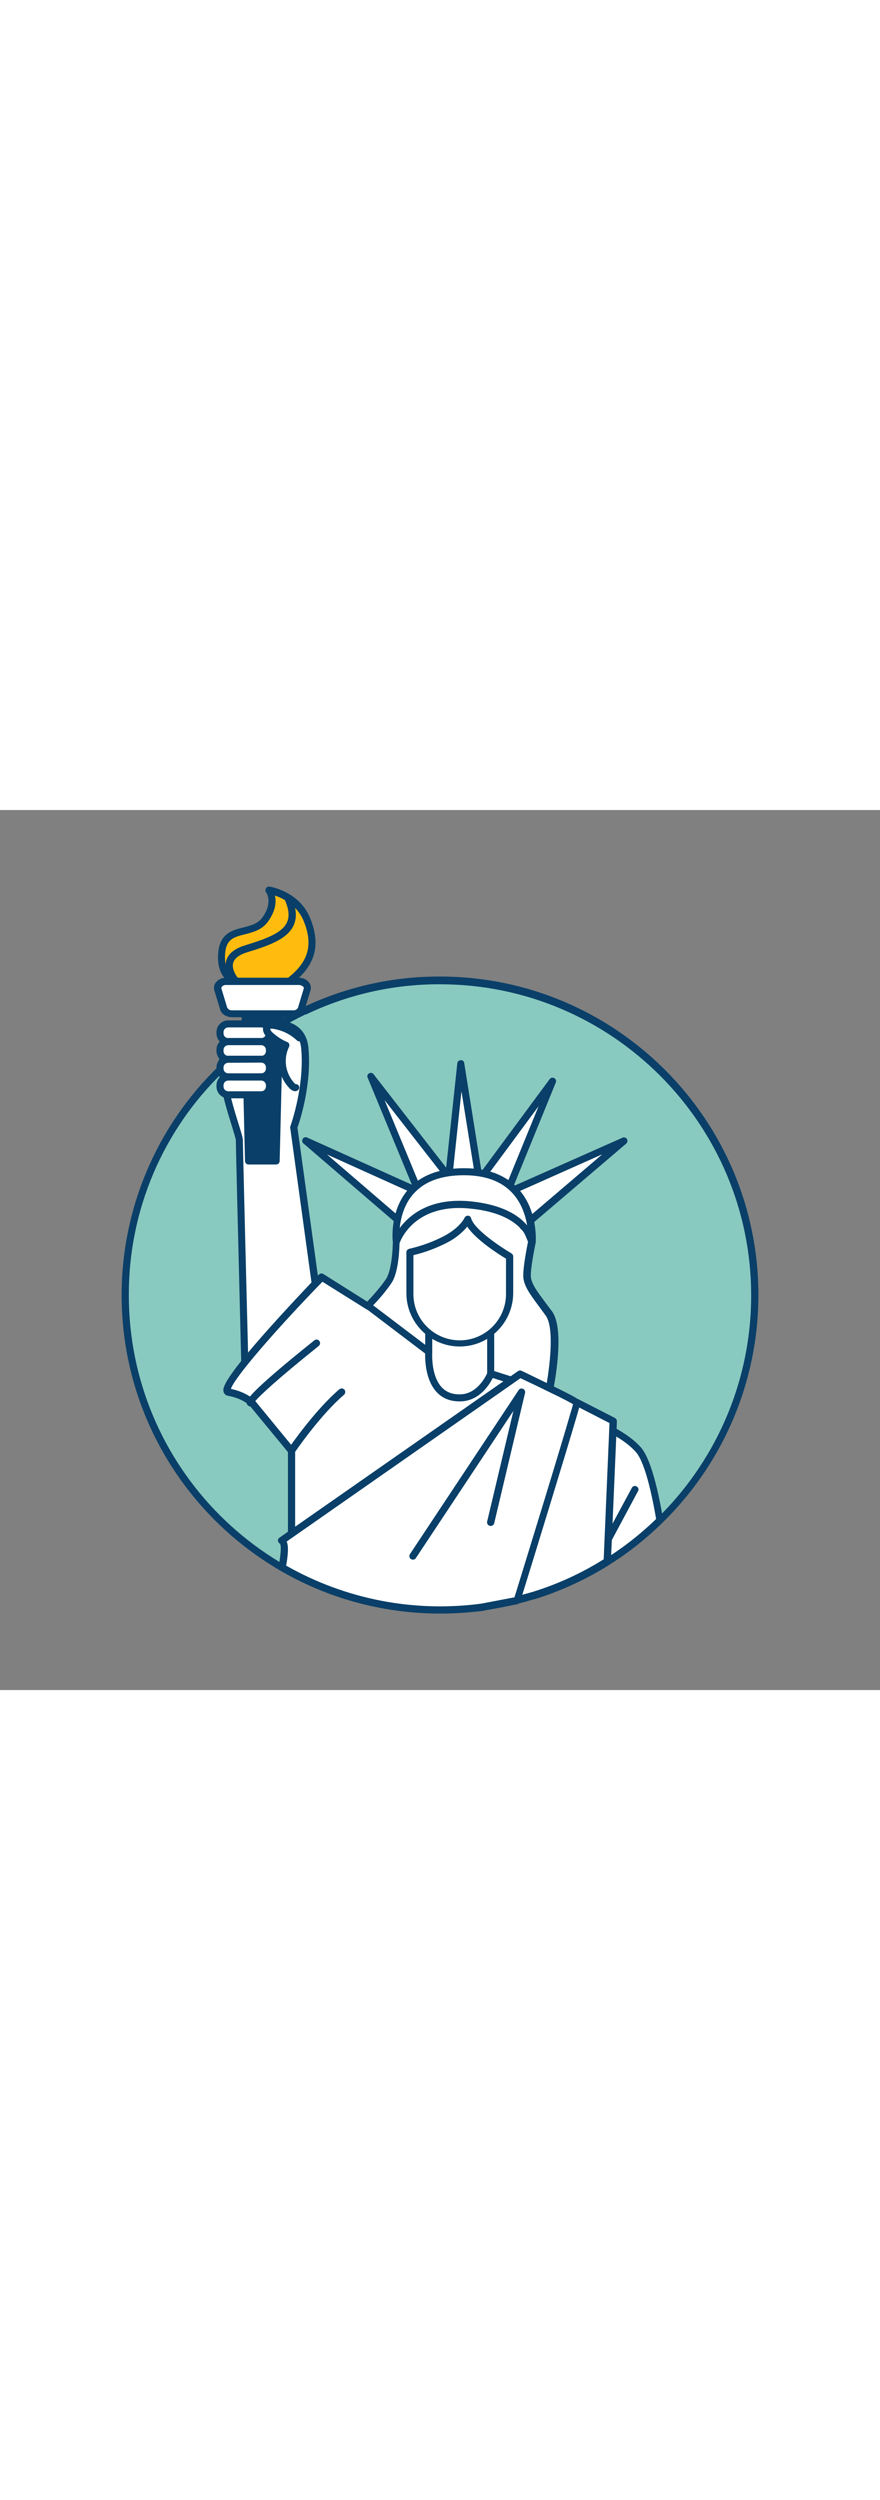 <svg version="1.1" id="Layer_1" xmlns="http://www.w3.org/2000/svg" xmlns:xlink="http://www.w3.org/1999/xlink" x="0px" y="0px" viewBox="0 0 500 500" style="width: 176px;" xml:space="preserve" data-imageid="statue-of-liberty-30" imageName="Statue of Liberty" class="illustrations_image">
<rect x="0" y="0" width="500" height="500" fill="#808080" stroke="none"/>
<style type="text/css">
	.st0_statue-of-liberty-30{fill:#68E1FD;}
	.st1_statue-of-liberty-30{fill:#093F68;}
	.st2_statue-of-liberty-30{fill:#FFFFFF;}
	.st3_statue-of-liberty-30{fill:#FFBC0E;}
</style>
<g id="background_statue-of-liberty-30">
	<path class="st0_statue-of-liberty-30 targetColor" d="M428.9,275.6c0,78.2-50.8,147.3-125.4,170.8c-3.1,1-6.3,1.9-9.5,2.7c-6.7,1.7-13.4,3-20.2,3.9&#xA;&#9;&#9;C175.8,466,85.8,397.2,72.8,299.3c-7.5-56.3,12.2-112.8,53-152.3c0.8-0.8,1.6-1.6,2.4-2.3c1.6-1.5,3.2-2.9,4.9-4.4&#xA;&#9;&#9;c2.7-2.3,5.4-4.5,8.2-6.7c1.7-1.3,3.5-2.6,5.3-3.9c2.8-2,5.7-3.9,8.6-5.7c1.9-1.2,3.8-2.3,5.7-3.4c0.3-0.2,0.7-0.4,1.1-0.6&#xA;&#9;&#9;c3-1.7,6-3.3,9.1-4.8c0.6-0.3,1.2-0.6,1.9-0.9l0,0c89.2-42.6,196-4.8,238.5,84.3C422.9,222.6,428.9,249,428.9,275.6L428.9,275.6z" style="fill: rgb(137, 202, 192);"/>
	<path class="st1_statue-of-liberty-30" d="M250,456.5c-99.9,0-180.9-81-180.9-180.9c0-49.1,19.9-96,55.2-130.1c0.8-0.8,1.6-1.6,2.5-2.4&#xA;&#9;&#9;c1.6-1.5,3.2-2.9,4.9-4.4c2.7-2.3,5.5-4.6,8.3-6.8c1.7-1.3,3.5-2.6,5.4-4c3-2.1,5.9-4.1,8.7-5.8c1.7-1.1,3.6-2.2,5.8-3.5&#xA;&#9;&#9;c0.3-0.2,0.7-0.4,1.1-0.6c3-1.7,6.1-3.3,9.1-4.8c0.6-0.3,1.2-0.6,1.9-1l0.2-0.1c24.3-11.6,50.9-17.6,77.8-17.5&#xA;&#9;&#9;c99.7,0,180.9,81.1,180.9,180.9c0,79.1-51.4,149-126.9,172.7c-2.9,0.9-6.1,1.8-9.6,2.7c-6.7,1.7-13.6,3-20.5,3.9&#xA;&#9;&#9;C266,456,258,456.5,250,456.5z M173.6,116.1c-0.6,0.3-1.1,0.5-1.6,0.8c-3.1,1.5-6.1,3.1-9.1,4.8c-0.4,0.2-0.7,0.4-1,0.6&#xA;&#9;&#9;c-2.1,1.2-4,2.3-5.7,3.4c-2.7,1.7-5.6,3.6-8.5,5.7c-1.8,1.3-3.6,2.6-5.2,3.9c-2.8,2.1-5.5,4.3-8.1,6.6c-1.6,1.4-3.2,2.9-4.8,4.3&#xA;&#9;&#9;c-0.8,0.8-1.6,1.5-2.4,2.3c-34.7,33.2-54.2,79.2-54,127.2c0,97.7,79.2,176.9,176.9,176.8c7.8,0,15.6-0.5,23.3-1.5&#xA;&#9;&#9;c6.7-0.9,13.4-2.2,20-3.8c3.5-0.9,6.5-1.7,9.4-2.6c73.8-23.2,124-91.5,124-168.8c0-97.5-79.3-176.8-176.8-176.8&#xA;&#9;&#9;c-26.4-0.1-52.4,5.8-76.2,17.2L173.6,116.1z"/>
</g>
<g id="liberty_statue-of-liberty-30">
	<path class="st2_statue-of-liberty-30" d="M374.9,403.6c-20.1,19.7-44.6,34.3-71.5,42.8c-2.9,0.1-5.8,0.1-8.7,0.1c-13.1,0.1-25.7-0.5-35.8-2.4&#xA;&#9;&#9;c-3.7-0.6-7.3-1.6-10.9-2.8l26.1-34.7l0,0l6.1-8.1l38.8-51.7l3.7-2.2l2.4-1.4l0.8,0.3c7.7,2.4,15.1,5.5,22.2,9.3&#xA;&#9;&#9;c5.6,3,11,6.7,14.6,11C368,369.7,372.1,387,374.9,403.6z"/>
	<path class="st1_statue-of-liberty-30" d="M292.4,448.5c-13.6,0-25-0.8-33.9-2.4c-3.8-0.6-7.5-1.6-11.2-2.9c-1-0.4-1.6-1.5-1.3-2.5&#xA;&#9;&#9;c0.1-0.2,0.2-0.4,0.3-0.6l26.1-34.7l0.1-0.1l44.9-59.8c0.2-0.2,0.4-0.4,0.6-0.5l6.1-3.6c0.5-0.3,1-0.4,1.6-0.2c0,0,0.3,0.1,0.9,0.3&#xA;&#9;&#9;c7.8,2.5,15.3,5.6,22.5,9.4c6.7,3.6,11.8,7.5,15.2,11.4c4.5,5.3,8.8,19.1,12.5,40.9c0.1,0.7-0.1,1.3-0.6,1.8&#xA;&#9;&#9;C356,425,331.2,439.8,304,448.3c-0.2,0.1-0.4,0.1-0.5,0.1c-3,0.1-5.9,0.1-8.8,0.1H292.4z M251.4,440.3c2.6,0.8,5.2,1.4,7.9,1.8&#xA;&#9;&#9;c9.1,1.6,21,2.5,35.4,2.3c2.8,0,5.6,0,8.4-0.1c26.1-8.2,50-22.4,69.7-41.5c-4.4-25.5-8.6-34.7-11.4-37.9c-3-3.5-7.7-7.1-14-10.5&#xA;&#9;&#9;c-7-3.7-14.3-6.7-21.8-9.1l-5,3l-44.7,59.5l-0.1,0.1L251.4,440.3z"/>
	<path class="st1_statue-of-liberty-30" d="M345.7,416.3c-0.3,0-0.7-0.1-1-0.2c-1-0.5-1.4-1.7-0.9-2.7c0,0,0,0,0-0.1l15.2-28.2c0.5-1,1.8-1.4,2.7-0.8&#xA;&#9;&#9;c1,0.5,1.4,1.8,0.8,2.7l-15.1,28.2C347.1,415.9,346.4,416.3,345.7,416.3z"/>
	<path class="st2_statue-of-liberty-30" d="M293.9,449c3.2-0.8,6.4-1.7,9.5-2.7c14.7-4.6,28.7-11.1,41.7-19.3l0.6-12.8l2.6-61.6l0.2-5.3l-20.7-10.6l0,0&#xA;&#9;&#9;l-5,7.8l-63.9,99.6l-4,6.2c0,0-16.6-1.8,8.7,1.8c3.4,0.4,6.7,0.7,10.1,0.7"/>
	<path class="st1_statue-of-liberty-30" d="M273.7,454.9L273.7,454.9c-3.5-0.1-7-0.3-10.4-0.8c-16-2.3-16-2.3-15.8-4.5c0.2-2,1.2-2,6.3-1.5l3.3-5.2&#xA;&#9;&#9;l68.9-107.3c0.2-0.3,0.4-0.5,0.7-0.7c0.6-0.4,1.4-0.4,2-0.1l20.7,10.6c0.7,0.4,1.1,1.1,1.1,1.9l-0.2,5.3l-3.2,74.4&#xA;&#9;&#9;c0,0.7-0.4,1.3-1,1.6c-13.2,8.3-27.4,14.8-42.2,19.5c-2.9,0.9-6.1,1.8-9.6,2.7c-1.1,0.3-2.2-0.4-2.5-1.5s0.4-2.2,1.5-2.5&#xA;&#9;&#9;c3.5-0.9,6.5-1.8,9.4-2.6c14.2-4.4,27.7-10.6,40.3-18.5l3.3-77.4l-17.9-9.2l-4.1,6.3L258,449.3l5.9,0.9c3.3,0.4,6.6,0.7,9.9,0.7&#xA;&#9;&#9;c1.1,0,2,0.9,2,2S274.9,454.9,273.7,454.9L273.7,454.9z"/>
	<path class="st2_statue-of-liberty-30" d="M179.3,270.7l-12.4-90.4c0,0,8.4-22.9,6.2-45.3s-37.6-13.2-44.8,0s7.6,48.1,7.6,52.7s3.2,127.7,3.2,127.7&#xA;&#9;&#9;L179.3,270.7z"/>
	<path class="st1_statue-of-liberty-30" d="M139.1,317.5c-0.2,0-0.5,0-0.7-0.1c-0.8-0.3-1.3-1-1.3-1.9c-0.1-5-3.1-123.2-3.1-127.8c0-0.9-1.2-4.7-2.3-8.3&#xA;&#9;&#9;c-4.1-13.1-10.9-34.9-5.1-45.4c5.2-9.5,23-16.6,35.1-14.1c7.9,1.6,12.7,6.9,13.5,14.8c2.1,21-4.9,42.2-6.2,45.7l12.4,89.9&#xA;&#9;&#9;c0.1,0.6-0.1,1.2-0.5,1.6l-40.2,44.8C140.2,317.2,139.7,317.5,139.1,317.5z M156.3,123.5c-10.1,0-22.4,5.6-26.2,12.5&#xA;&#9;&#9;c-4.9,9,1.8,30.6,5.4,42.2c1.7,5.4,2.5,8.1,2.5,9.5c0,4,2.4,99.3,3,122.6l36.2-40.3l-12.3-89.4c-0.1-0.3,0-0.7,0.1-1&#xA;&#9;&#9;c0.1-0.2,8.2-22.8,6.1-44.4c-0.6-6.2-4.1-10-10.2-11.3C159.3,123.6,157.8,123.5,156.3,123.5L156.3,123.5z"/>
	<path class="st2_statue-of-liberty-30" d="M209.1,281.7l-26.3-16.5c0,0-61.7,63.9-52.9,65.5s13.3,6,13.3,6l22.4,27.3v59.8c0,0,100.7-75.8,113.2-84.3&#xA;&#9;&#9;c7.8-5.2,16.3-9,25.4-11.2L209.1,281.7z"/>
	<path class="st1_statue-of-liberty-30" d="M165.6,425.9c-0.3,0-0.6-0.1-0.9-0.2c-0.7-0.3-1.1-1-1.1-1.8v-59.1l-21.9-26.6c-0.5-0.5-4.7-4.1-12.2-5.4&#xA;&#9;&#9;c-1.1-0.2-2-0.9-2.4-2c-0.6-1.9-1.8-5.5,26.4-37c13.6-15.2,27.6-29.7,27.7-29.9c0.7-0.7,1.7-0.8,2.5-0.3l26.2,16.5l95,46.5&#xA;&#9;&#9;c1,0.4,1.5,1.6,1,2.6c-0.3,0.6-0.8,1.1-1.5,1.2c-8.8,2.2-17.1,5.9-24.6,10.9c-12.3,8.3-112.1,83.5-113.1,84.2&#xA;&#9;&#9;C166.6,425.8,166.1,425.9,165.6,425.9z M131.2,328.9c8.8,1.8,13.3,6.2,13.5,6.4l0.1,0.2l22.4,27.3c0.3,0.4,0.5,0.8,0.5,1.3v55.8&#xA;&#9;&#9;c17.6-13.3,98.7-74.3,110-81.9c6.5-4.3,13.5-7.7,20.9-10.1l-90.3-44.2l-0.2-0.1l-24.9-15.6C158.3,293.6,133.1,322.4,131.2,328.9&#xA;&#9;&#9;L131.2,328.9z"/>
	<path class="st2_statue-of-liberty-30" d="M225.1,245.2c0,0,0,16.2-4.2,22.5s-11.7,14-11.7,14l34.5,26.2c0,0,20.3,14.4,35.2,12.4l33,10.4&#xA;&#9;&#9;c0,0,7.2-34.5,0-44.6s-12.4-15.7-12.4-21.7s2.8-19.3,2.8-19.3s-14.5-41.3-41-29.7S230.7,219.9,225.1,245.2z"/>
	<path class="st1_statue-of-liberty-30" d="M311.8,332.7c-0.2,0-0.4,0-0.6-0.1l-32.5-10.3c-15.5,1.8-35.4-12.1-36.2-12.8l-34.5-26.2&#xA;&#9;&#9;c-0.5-0.4-0.8-0.9-0.8-1.5c0-0.6,0.2-1.2,0.6-1.6c0.1-0.1,7.4-7.6,11.5-13.7c3.2-4.8,3.9-17.1,3.9-21.4c0-0.1,0-0.3,0.1-0.4&#xA;&#9;&#9;c4.2-18.9,7.7-20.8,20.6-24.9c5.7-1.8,11.2-3.8,16.7-6.2c6.5-2.9,13-3,19.1-0.3c15.9,6.9,24.2,30.2,24.6,31.2&#xA;&#9;&#9;c0.1,0.3,0.1,0.7,0.1,1.1c0,0.1-2.8,13.1-2.8,18.9c0,4.2,3.3,8.6,8.2,15.2c1.2,1.6,2.5,3.4,3.9,5.2c7.5,10.5,1.1,42.5,0.3,46.2&#xA;&#9;&#9;c-0.1,0.6-0.5,1.1-1,1.3C312.5,332.6,312.1,332.7,311.8,332.7z M278.8,318.2c0.2,0,0.4,0,0.6,0.1l30.8,9.8c2-10.7,5-33.7-0.1-40.8&#xA;&#9;&#9;c-1.4-1.9-2.6-3.6-3.8-5.2c-5.4-7.3-9-12.1-9-17.7s2.2-16.5,2.7-19.1c-1.3-3.4-9.1-22.6-22.2-28.3c-5.1-2.2-10.9-2.1-15.9,0.3&#xA;&#9;&#9;c-5.5,2.4-11.2,4.5-17,6.3c-11.6,3.7-14,4.5-17.9,21.7c0,2.1-0.2,17-4.6,23.5c-3.1,4.5-6.6,8.7-10.4,12.6l32.7,24.8&#xA;&#9;&#9;c0.1,0.1,19.8,13.8,33.7,11.9L278.8,318.2z"/>
	<path class="st2_statue-of-liberty-30" d="M243.6,290.2v17.8c0,0-2.1,26,17.6,26c12.4,0,17.6-13.6,17.6-13.6v-40.7L243.6,290.2z"/>
	<path class="st1_statue-of-liberty-30" d="M261.2,336c-5.5,0-9.9-1.8-13.2-5.4c-7.4-8.1-6.4-22.2-6.4-22.8v-17.6c0-0.9,0.6-1.7,1.4-1.9l35.2-10.5&#xA;&#9;&#9;c1.1-0.3,2.2,0.2,2.5,1.3c0.1,0.2,0.1,0.4,0.1,0.6v40.7c0,0.2-0.1,0.5-0.1,0.7C280.5,321.6,274.8,336,261.2,336L261.2,336z&#xA;&#9;&#9; M245.6,291.7V308c0,0.3-0.9,13.1,5.3,19.9c2.6,2.8,5.9,4.1,10.3,4.1l0,0c9.8,0,14.7-10.1,15.6-12v-37.6L245.6,291.7z"/>
	<polygon class="st2_statue-of-liberty-30" points="288,217.5 354.2,188.1 297.3,236.6 &#9;"/>
	<path class="st1_statue-of-liberty-30" d="M297.3,238.6c-0.1,0-0.3,0-0.4,0c-0.6-0.1-1.1-0.5-1.4-1.1l-9.3-19c-0.2-0.5-0.3-1.1-0.1-1.6&#xA;&#9;&#9;c0.2-0.5,0.6-0.9,1.1-1.2l66.2-29.4c0.9-0.6,2.2-0.3,2.8,0.6c0.6,0.9,0.3,2.2-0.6,2.8l-56.9,48.5&#xA;&#9;&#9;C298.3,238.4,297.8,238.6,297.3,238.6z M290.8,218.5l7.2,14.8l44.2-37.7L290.8,218.5z"/>
	<polygon class="st2_statue-of-liberty-30" points="272.4,210.4 313.9,154.1 288,217.5 &#9;"/>
	<path class="st1_statue-of-liberty-30" d="M288,219.6c-0.3,0-0.6-0.1-0.8-0.2l-15.7-7.2c-1-0.4-1.5-1.6-1-2.6c0.1-0.1,0.1-0.3,0.2-0.4l41.6-56.3&#xA;&#9;&#9;c0.6-0.8,1.7-1.1,2.6-0.6c0.9,0.5,1.3,1.6,0.9,2.5l-25.9,63.5c-0.2,0.5-0.6,0.9-1.1,1.1C288.5,219.5,288.3,219.6,288,219.6z&#xA;&#9;&#9; M275.5,209.6l11.5,5.2l19-46.5L275.5,209.6z"/>
	<polygon class="st2_statue-of-liberty-30" points="234.6,215.4 173.9,188.1 227.5,234.2 &#9;"/>
	<path class="st1_statue-of-liberty-30" d="M227.5,236.2c-0.5,0-1-0.2-1.3-0.5l-53.6-46.1c-0.9-0.6-1.2-1.8-0.6-2.8c0.6-0.9,1.8-1.2,2.8-0.6l60.8,27.4&#xA;&#9;&#9;c1,0.4,1.5,1.6,1.1,2.6l-7.2,18.7c-0.2,0.6-0.8,1.1-1.4,1.2C227.8,236.2,227.6,236.2,227.5,236.2z M185.8,195.7l40.8,35.1l5.5-14.2&#xA;&#9;&#9;L185.8,195.7z"/>
	<polygon class="st2_statue-of-liberty-30" points="254.9,208.3 210.9,151.6 238.9,219.4 &#9;"/>
	<path class="st1_statue-of-liberty-30" d="M238.9,221.4c-0.2,0-0.4,0-0.6-0.1c-0.6-0.2-1.1-0.6-1.3-1.2l-28-67.8c-0.6-1-0.2-2.2,0.7-2.7&#xA;&#9;&#9;c1-0.6,2.2-0.2,2.7,0.7l44,56.6c0.7,0.9,0.6,2.1-0.3,2.8c0,0-0.1,0.1-0.1,0.1l-16,11.1C239.7,221.3,239.3,221.4,238.9,221.4z&#xA;&#9;&#9; M218.5,164.8l21.3,51.5l12.2-8.5L218.5,164.8z"/>
	<polygon class="st2_statue-of-liberty-30" points="272.4,210.4 261.8,144.4 254.6,211.9 &#9;"/>
	<path class="st1_statue-of-liberty-30" d="M254.6,213.9c-1.1,0-2-0.9-2-2c0-0.1,0-0.2,0-0.3l7.2-67.4c0-1.1,0.8-2,2-2.1c1.1,0,2,0.8,2,1.9l10.5,65.9&#xA;&#9;&#9;c0.2,1.1-0.5,2.1-1.6,2.3c-0.1,0-0.1,0-0.2,0l-17.8,1.5L254.6,213.9z M262.2,159.8l-5.3,49.9l13.1-1.1L262.2,159.8z"/>
	<path class="st2_statue-of-liberty-30" d="M225.1,245.2c0,0,8.2-24,41.8-20.9c32.6,3.1,35.3,20.9,35.3,20.9s3.3-39.7-38.5-39.7&#xA;&#9;&#9;C220.2,205.4,225.1,245.2,225.1,245.2z"/>
	<path class="st1_statue-of-liberty-30" d="M302.2,247.2c-1,0-1.9-0.7-2-1.7c-0.1-0.6-3.1-16.3-33.5-19.1c-31.5-3-39.3,18.6-39.6,19.5&#xA;&#9;&#9;c-0.3,1.1-1.4,1.7-2.4,1.5c-0.9-0.2-1.5-1-1.5-1.9c-0.1-0.7-2-17.8,8.9-30.1c7-7.9,17.6-11.9,31.6-11.9h0.1&#xA;&#9;&#9;c13.3,0,23.6,3.9,30.6,11.6c11.3,12.3,10,29.6,10,30.4C304.1,246.4,303.3,247.2,302.2,247.2L302.2,247.2z M263.5,207.5&#xA;&#9;&#9;c-12.7,0-22.3,3.5-28.5,10.5c-5.5,6.1-7.3,13.9-7.9,19.5c5.4-7.3,17.1-17.3,39.9-15.2c18.5,1.8,27.9,8.1,32.5,13.7&#xA;&#9;&#9;c-0.9-5.5-3.1-12.6-8.3-18.3c-6.2-6.8-15.5-10.2-27.6-10.2L263.5,207.5z"/>
	<path class="st2_statue-of-liberty-30" d="M265.7,232.6c0,0-2.4,5.7-12.4,11.1c-6.5,3.4-13.3,5.9-20.5,7.5v23.2c0,15.6,12.7,28.3,28.3,28.3l0,0&#xA;&#9;&#9;c15.6,0,28.3-12.7,28.3-28.3c0,0,0,0,0,0v-20.8C289.5,253.7,268.1,241.2,265.7,232.6z"/>
	<path class="st1_statue-of-liberty-30" d="M261.2,304.8c-16.7,0-30.3-13.6-30.3-30.3v-23.2c0-1,0.7-1.8,1.6-2c6.9-1.6,13.6-4,19.9-7.3&#xA;&#9;&#9;c9.1-4.9,11.4-10.1,11.5-10.2c0.4-1,1.5-1.6,2.6-1.2c0.6,0.2,1.1,0.8,1.2,1.4c1.8,6.4,17.1,16.5,22.9,19.9c0.6,0.4,1,1,1,1.8v20.8&#xA;&#9;&#9;C291.5,291.2,277.9,304.8,261.2,304.8z M234.9,252.9v21.6c-0.3,14.5,11.3,26.5,25.8,26.8c14.5,0.3,26.5-11.3,26.8-25.8&#xA;&#9;&#9;c0-0.3,0-0.7,0-1v-19.6c-4-2.4-17-10.6-22-18.2c-3.1,3.7-6.9,6.7-11.1,8.9C248.2,248.8,241.7,251.3,234.9,252.9L234.9,252.9z"/>
	<path class="st2_statue-of-liberty-30" d="M293.9,449c0.2-0.7,0.5-1.6,0.8-2.5c5.7-18.5,25.3-82.2,31.4-103c1.1-3.9,1.8-6.3,1.8-6.6l0,0&#xA;&#9;&#9;c-0.2-0.6-7.8-4.5-15.6-8.3c-8.2-4.1-16.7-8.1-16.7-8.1l-3.1,2.2l-2,1.4l-117.2,81.8L160,415c2.4,1.5,1.6,8.1,0.3,15.4&#xA;&#9;&#9;c34.3,19.8,74.1,27.8,113.3,22.5L293.9,449z"/>
	<path class="st1_statue-of-liberty-30" d="M250,456.5c-31.8,0-63.1-8.4-90.7-24.4c-0.7-0.4-1.1-1.3-1-2.1c1.8-10.2,1.3-12.9,0.6-13.3&#xA;&#9;&#9;c-0.9-0.6-1.3-1.8-0.7-2.7c0.2-0.3,0.4-0.5,0.6-0.6l135.5-94.6c0.6-0.4,1.4-0.5,2-0.2c0.1,0,8.5,4.1,16.7,8.1&#xA;&#9;&#9;c16.1,7.8,16.3,8.5,16.6,9.4c0.1,0.2,0.1,0.5,0.1,0.7c0,0.5-0.1,1-1.9,7.2c-6,20.6-24.9,82.1-31.2,102.4l-0.4,1.2&#xA;&#9;&#9;c-0.2,0.8-0.5,1.6-0.7,2.2c-0.2,0.7-0.8,1.2-1.5,1.4l-20.2,3.9C266,456,258,456.5,250,456.5z M162.6,429.3&#xA;&#9;&#9;c33.6,19.1,72.5,26.7,110.8,21.6l18.9-3.6c0.1-0.3,0.2-0.6,0.3-1l0.4-1.2c6.2-20.2,25.2-81.7,31.1-102.3c0.4-1.2,1.1-3.8,1.5-5.2&#xA;&#9;&#9;c-1.8-1.1-6.5-3.6-14.3-7.3c-6.4-3.2-13.1-6.3-15.6-7.5l-4.1,2.9l-128.7,89.9C164.1,418.5,163.6,423.4,162.6,429.3z M293.9,449&#xA;&#9;&#9;L293.9,449z"/>
	<path class="st2_statue-of-liberty-30" d="M165.6,364c0,0,14.4-21.3,28.5-33.3"/>
	<path class="st1_statue-of-liberty-30" d="M165.6,366.1c-0.4,0-0.8-0.1-1.1-0.4c-0.9-0.6-1.2-1.8-0.6-2.8c0,0,0,0,0-0.1c0.6-0.9,14.8-21.6,28.9-33.7&#xA;&#9;&#9;c0.9-0.7,2.1-0.6,2.9,0.2c0.7,0.9,0.6,2.1-0.2,2.9c-13.7,11.7-28,32.7-28.1,32.9C166.9,365.7,166.3,366.1,165.6,366.1z"/>
	<path class="st2_statue-of-liberty-30" d="M143.2,336.8c-5.4,1.6,10.2-12.7,36.7-33.9"/>
	<path class="st1_statue-of-liberty-30" d="M142.6,338.9c-0.9,0-1.8-0.4-2.2-1.2c-0.9-1.7-2.1-4.1,38.2-36.4c0.9-0.7,2.1-0.6,2.8,0.3&#xA;&#9;&#9;c0.7,0.9,0.6,2.1-0.3,2.9c-23.7,19-33.5,28.2-36.2,31.5c0.1,0.1,0.1,0.2,0.1,0.4c0.3,1-0.3,2.2-1.3,2.5&#xA;&#9;&#9;C143.4,338.8,143,338.9,142.6,338.9z"/>
	<polyline class="st2_statue-of-liberty-30" points="234.6,423.9 296.3,330.7 278.8,404.6 &#9;"/>
	<path class="st1_statue-of-liberty-30" d="M234.6,425.9c-0.4,0-0.8-0.1-1.1-0.3c-0.9-0.6-1.2-1.8-0.6-2.8c0,0,0,0,0,0l61.7-93.1c0.5-1,1.7-1.3,2.7-0.8&#xA;&#9;&#9;c0.9,0.5,1.3,1.5,1,2.4l-17.5,73.9c-0.3,1.1-1.4,1.8-2.5,1.5s-1.8-1.4-1.5-2.5l14.9-62.8L236.3,425&#xA;&#9;&#9;C236,425.6,235.3,425.9,234.6,425.9z"/>
	<polygon class="st1_statue-of-liberty-30" points="156.9,199.3 141.2,199.3 139.1,113.9 158.9,113.9 &#9;"/>
	<path class="st1_statue-of-liberty-30" d="M156.9,201.4h-15.7c-1.1,0-2-0.9-2-2l-2-85.4c0-0.5,0.2-1.1,0.6-1.5c0.4-0.4,0.9-0.6,1.4-0.6H159&#xA;&#9;&#9;c0.5,0,1.1,0.2,1.4,0.6c0.4,0.4,0.6,1,0.6,1.5l-2.1,85.4C158.9,200.5,158,201.4,156.9,201.4C156.9,201.4,156.9,201.4,156.9,201.4z&#xA;&#9;&#9; M143.1,197.3h11.8l2-81.3h-15.7L143.1,197.3z"/>
	<path class="st3_statue-of-liberty-30" d="M134.1,97.3c0,0-9.8-1.8-8.1-17S143.8,72,150.8,62s2-16.5,2-16.5s15.8,2.5,21.7,16.9&#xA;&#9;&#9;c6,14.8,2.4,25.4-10.1,34.9H134.1z"/>
	<path class="st1_statue-of-liberty-30" d="M164.4,99.4h-30.2c-0.1,0-0.2,0-0.4,0c-0.1,0-11.7-2.4-9.7-19.3c1.2-10.1,8.1-11.9,14.2-13.4&#xA;&#9;&#9;c4.3-1.1,8.3-2.1,10.9-5.8c6-8.5,2.2-13.9,2-14.1c-0.5-0.7-0.5-1.6-0.1-2.3c0.4-0.7,1.2-1.1,2-1c0.7,0.1,17.1,2.8,23.2,18.1&#xA;&#9;&#9;s2.9,26.9-10.7,37.3C165.2,99.2,164.8,99.4,164.4,99.4z M134.4,95.3h29.3c11.6-9.1,14.3-18.8,8.9-32.1c-3.6-9-11.6-13-16.4-14.6&#xA;&#9;&#9;c0.8,3.3,0.6,8.4-3.8,14.6c-3.4,4.9-8.6,6.2-13.2,7.4c-6,1.5-10.3,2.6-11.2,10C126.7,92.7,133.2,95,134.4,95.3L134.4,95.3z"/>
	<path class="st1_statue-of-liberty-30" d="M134.1,99.4c-0.6,0-1.1-0.2-1.5-0.7c-0.2-0.3-5.8-6.6-4.1-13c1.1-4,4.7-7,10.7-8.8&#xA;&#9;&#9;c11.8-3.7,21.1-6.9,23.9-13.2c1.5-3.4,1-7.7-1.5-13.1c-0.5-1,0-2.2,1-2.7s2.2,0,2.7,1c3.1,6.5,3.6,11.9,1.6,16.5&#xA;&#9;&#9;c-3.7,8.4-15.8,12.1-26.4,15.4c-4.6,1.4-7.2,3.4-8,6c-1.2,4.3,3.1,9.2,3.2,9.2c0.8,0.8,0.7,2.1,0,2.8&#xA;&#9;&#9;C135.2,99.2,134.6,99.4,134.1,99.4L134.1,99.4z"/>
	<path class="st2_statue-of-liberty-30" d="M127.3,121.4h23.4c1.3,0,2.3,1,2.3,2.3v5.4c0,1.3-1,2.3-2.3,2.3h-23.4c-1.3,0-2.3-1-2.3-2.3v-5.4&#xA;&#9;&#9;C125,122.5,126,121.4,127.3,121.4z"/>
	<path class="st1_statue-of-liberty-30" d="M148.4,133.6h-18.7c-3.7,0-6.7-3-6.7-6.7v-0.7c0-3.7,3-6.7,6.7-6.7h18.7c3.7,0,6.7,3,6.7,6.7v0.7&#xA;&#9;&#9;C155.1,130.5,152.1,133.6,148.4,133.6L148.4,133.6z M129.7,123.5c-1.5,0-2.7,1.2-2.7,2.7v0.7c0,1.5,1.2,2.7,2.7,2.7h18.7&#xA;&#9;&#9;c1.5,0,2.7-1.2,2.7-2.7v-0.7c0-1.5-1.2-2.7-2.7-2.7L129.7,123.5z"/>
	<path class="st2_statue-of-liberty-30" d="M127.3,131.5h23.4c1.3,0,2.3,1,2.3,2.3v5.4c0,1.3-1,2.3-2.3,2.3h-23.4c-1.3,0-2.3-1-2.3-2.3v-5.4&#xA;&#9;&#9;C125,132.6,126,131.5,127.3,131.5z"/>
	<path class="st1_statue-of-liberty-30" d="M148.4,143.6h-18.7c-3.7,0-6.7-3-6.7-6.7v-0.7c0-3.7,3-6.7,6.7-6.7h18.7c3.7,0,6.7,3,6.7,6.7v0.7&#xA;&#9;&#9;C155.1,140.6,152.1,143.6,148.4,143.6C148.4,143.6,148.4,143.6,148.4,143.6z M129.7,133.6c-1.5,0-2.7,1.2-2.7,2.7c0,0,0,0,0,0v0.7&#xA;&#9;&#9;c0,1.5,1.2,2.7,2.7,2.7h18.7c1.5,0,2.7-1.2,2.7-2.7v-0.7c0-1.5-1.2-2.7-2.7-2.7c0,0,0,0,0,0H129.7z"/>
	<path class="st2_statue-of-liberty-30" d="M127.3,141.6h23.4c1.3,0,2.3,1,2.3,2.3v5.4c0,1.3-1,2.3-2.3,2.3h-23.4c-1.3,0-2.3-1-2.3-2.3v-5.4&#xA;&#9;&#9;C125,142.6,126,141.6,127.3,141.6z"/>
	<path class="st1_statue-of-liberty-30" d="M148.4,153.7h-18.7c-3.7,0-6.7-3-6.7-6.7v-0.7c0-3.7,3-6.7,6.7-6.7h18.7c3.7,0,6.7,3,6.7,6.7v0.7&#xA;&#9;&#9;C155.1,150.7,152.1,153.7,148.4,153.7z M129.7,143.6c-1.5,0-2.7,1.2-2.7,2.6c0,0,0,0,0,0v0.7c0,1.5,1.2,2.7,2.7,2.7h18.7&#xA;&#9;&#9;c1.5,0,2.7-1.2,2.7-2.7v-0.7c0-1.5-1.2-2.7-2.7-2.7L129.7,143.6z"/>
	<path class="st2_statue-of-liberty-30" d="M127.3,151.7h23.4c1.3,0,2.3,1,2.3,2.3v5.4c0,1.3-1,2.3-2.3,2.3h-23.4c-1.3,0-2.3-1-2.3-2.3V154&#xA;&#9;&#9;C125,152.7,126,151.7,127.3,151.7z"/>
	<path class="st1_statue-of-liberty-30" d="M148.4,163.8h-18.7c-3.7,0-6.7-3-6.7-6.7v-0.7c0-3.7,3-6.7,6.7-6.7h18.7c3.7,0,6.7,3,6.7,6.7v0.7&#xA;&#9;&#9;C155.1,160.8,152.1,163.8,148.4,163.8z M129.7,153.7c-1.5,0-2.7,1.2-2.7,2.7v0.7c0,1.5,1.2,2.7,2.7,2.7h18.7c1.5,0,2.7-1.2,2.7-2.7&#xA;&#9;&#9;v-0.7c0-1.5-1.2-2.7-2.7-2.7H129.7z"/>
	<path class="st2_statue-of-liberty-30" d="M170.1,129.4c-4-3.7-9.1-6.2-14.6-7.1c-1.3-0.2-2.8-0.2-3.6,0.8c-1.1,1.4,0.1,3.4,1.4,4.7&#xA;&#9;&#9;c2.6,2.5,5.7,4.5,9.1,5.9c-3.8,7.6-2.4,16.8,3.5,22.9c0.5,0.6,1.3,1,2.1,1.1"/>
	<path class="st1_statue-of-liberty-30" d="M167.9,159.8c-1.3-0.1-2.5-0.7-3.4-1.7c-6-6.2-7.8-15.3-4.8-23.3c-2.9-1.4-5.5-3.3-7.8-5.5&#xA;&#9;&#9;c-2.6-2.4-3.2-5.3-1.6-7.4c1.1-1.4,3-2,5.6-1.6c5.8,0.9,11.3,3.6,15.6,7.6c0.8,0.8,0.9,2.1,0.1,2.9c-0.8,0.8-2.1,0.9-2.9,0.1&#xA;&#9;&#9;c-3.7-3.5-8.4-5.8-13.5-6.6c-1.4-0.2-1.7,0-1.7,0c0.2,0.8,0.6,1.5,1.2,2c2.5,2.3,5.3,4.2,8.5,5.5c1,0.4,1.5,1.6,1.1,2.6&#xA;&#9;&#9;c0,0.1-0.1,0.1-0.1,0.2c-3.3,6.8-2.1,15,3.1,20.6c0.2,0.2,0.4,0.4,0.6,0.5c1.1-0.1,2,0.7,2.1,1.7c0,0,0,0.1,0,0.1&#xA;&#9;&#9;c0.1,1.1-0.8,2.1-1.9,2.2L167.9,159.8z"/>
	<path class="st2_statue-of-liberty-30" d="M166.4,115.7h-34.6c-2.3,0-4.3-1.2-4.8-2.9l-3.3-10.9c-0.7-2.3,1.6-4.6,4.8-4.6h41.2c3.1,0,5.5,2.2,4.8,4.6&#xA;&#9;&#9;l-3.3,10.9C170.7,114.5,168.7,115.7,166.4,115.7z"/>
	<path class="st1_statue-of-liberty-30" d="M166.4,117.7h-34.6c-3.2,0-6-1.8-6.7-4.3l-3.3-10.9c-0.5-1.5-0.2-3.2,0.8-4.5c1.4-1.8,3.6-2.8,5.9-2.7h41.2&#xA;&#9;&#9;c2.3-0.1,4.5,0.9,5.9,2.7c1,1.3,1.3,2.9,0.8,4.5l-3.3,10.9C172.4,115.9,169.6,117.7,166.4,117.7z M128.6,99.4c-1-0.1-2,0.3-2.6,1.1&#xA;&#9;&#9;c-0.2,0.2-0.3,0.6-0.2,0.9l3.3,10.9c0.6,1,1.7,1.6,2.8,1.5h34.6c1.2,0.1,2.3-0.5,2.8-1.5l3.3-10.9c0.1-0.3,0-0.6-0.2-0.9&#xA;&#9;&#9;c-0.7-0.7-1.6-1.1-2.6-1.1L128.6,99.4z"/>
</g>
</svg>